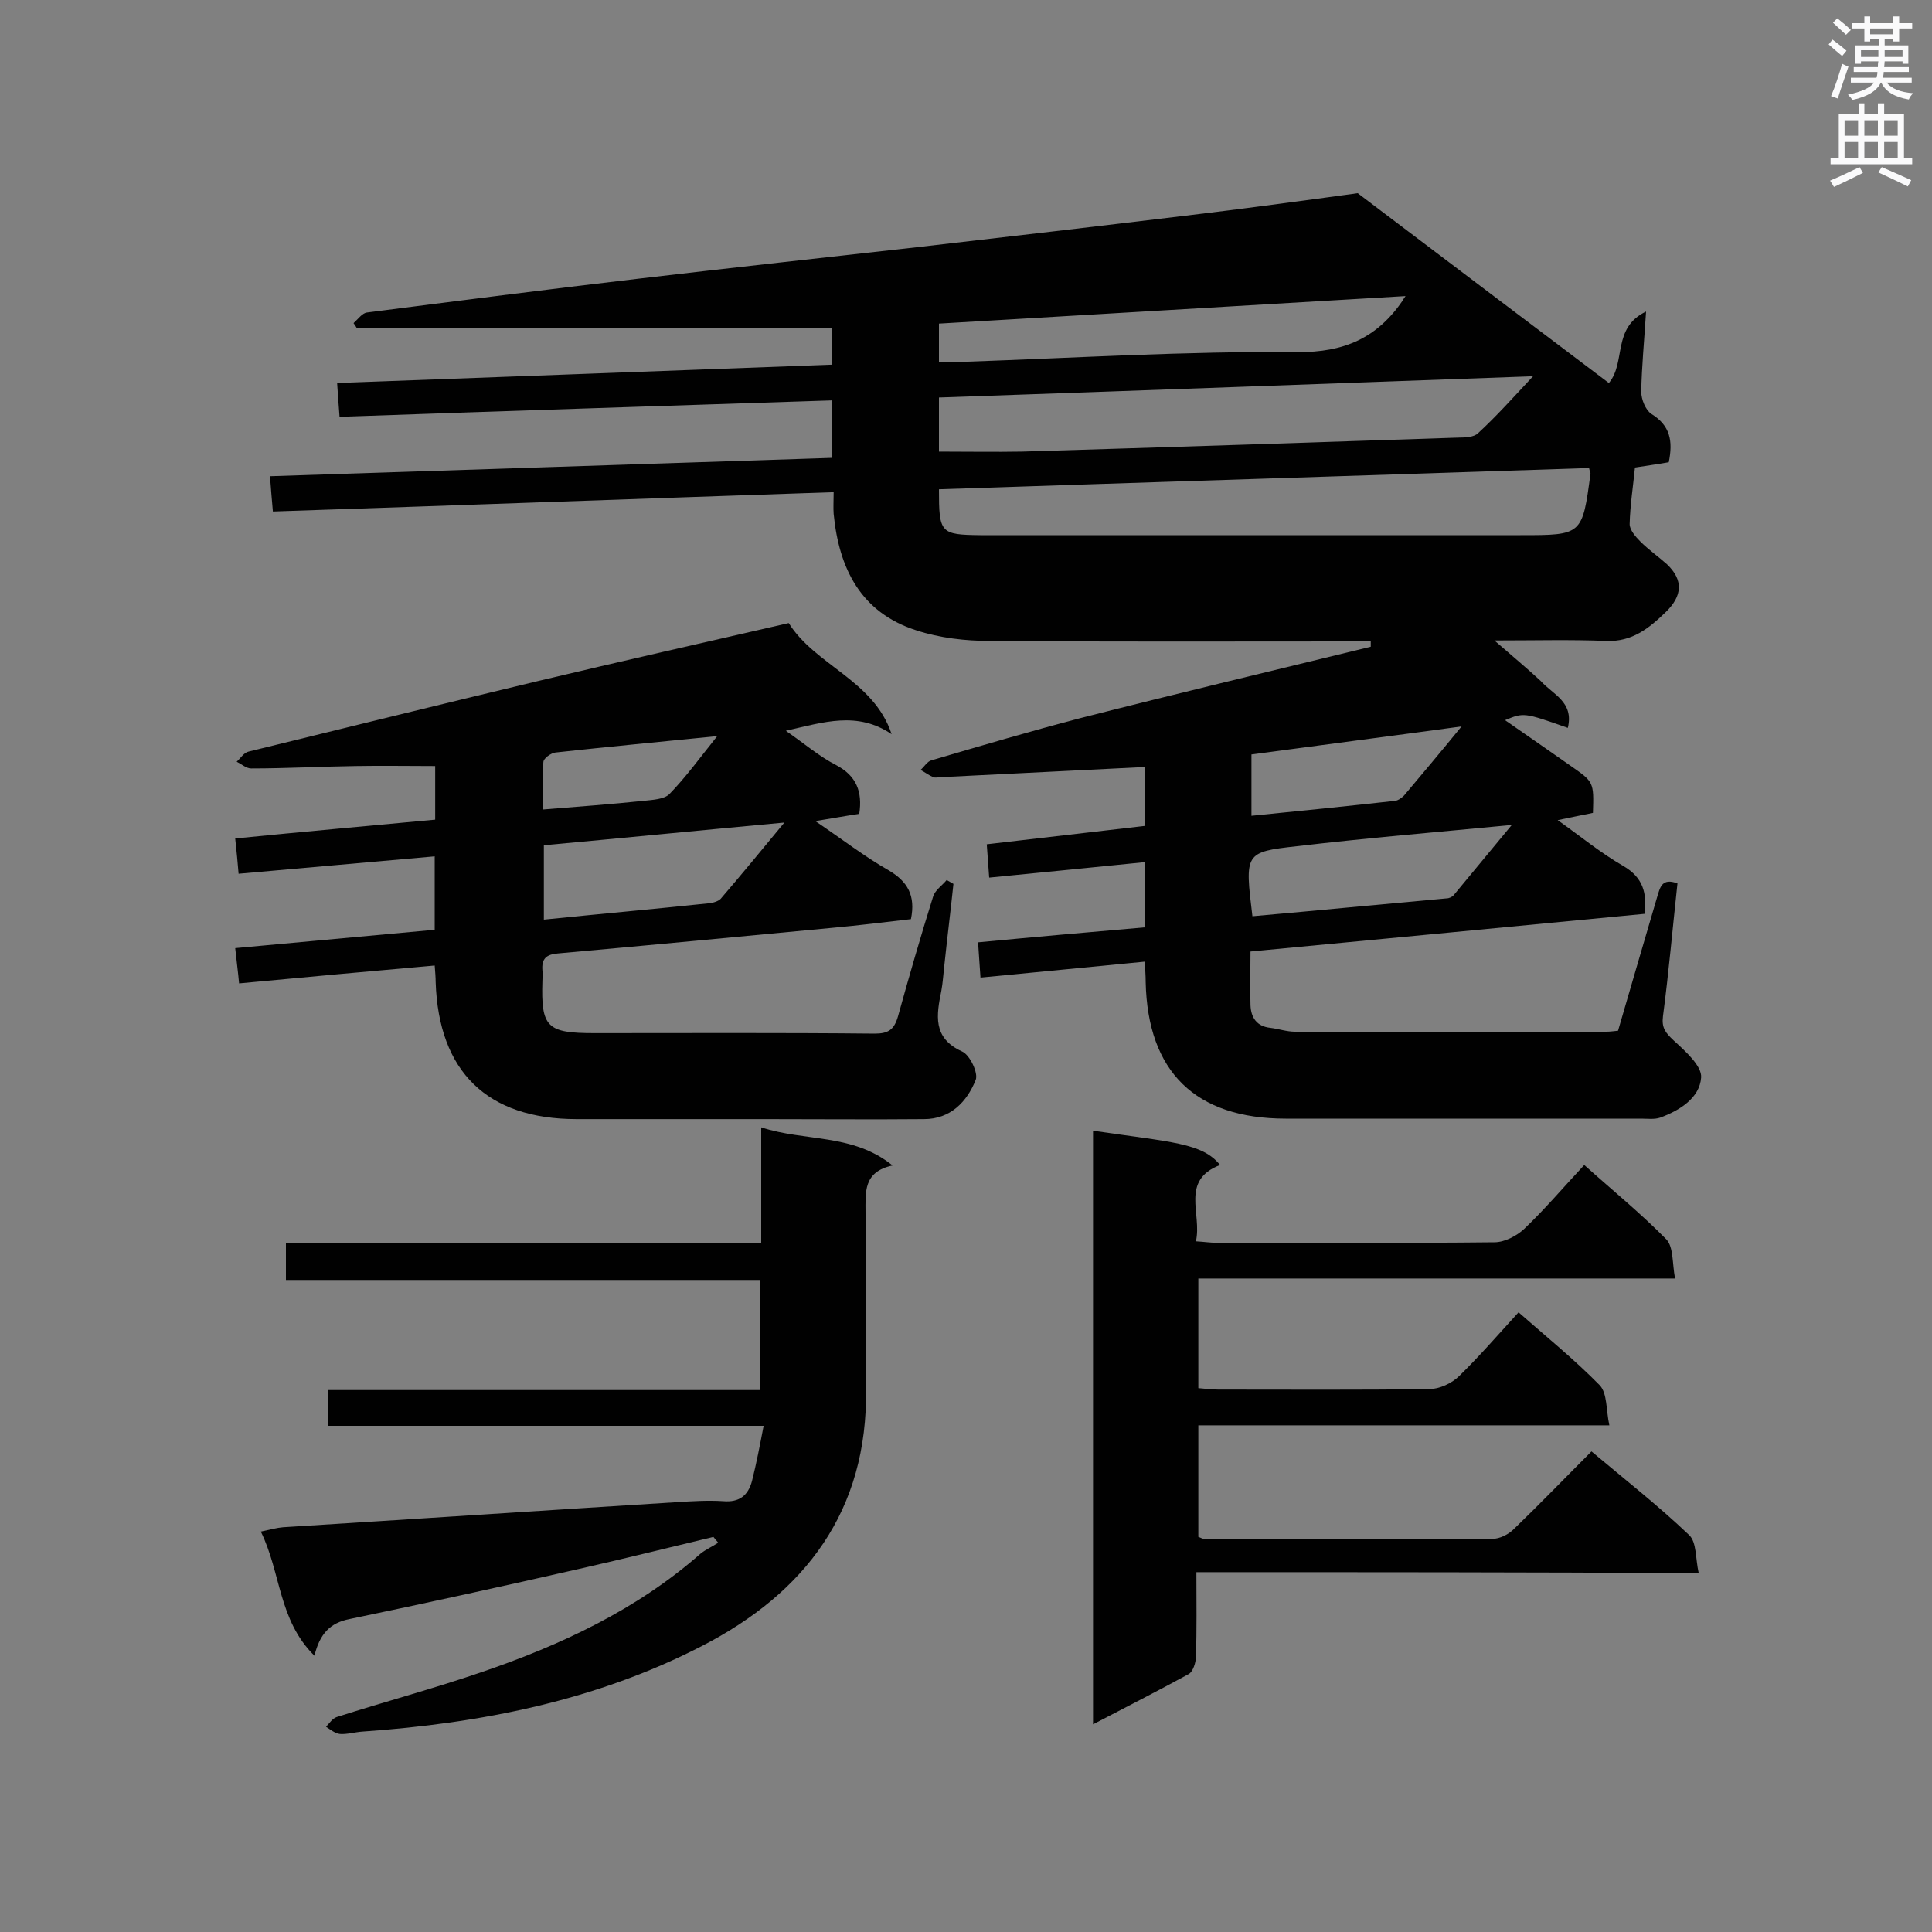 <svg enable-background="new 0 0 400 400" viewBox="0 0 400 400" xmlns="http://www.w3.org/2000/svg"><rect x="0" y="0" width="400" height="400" fill="#808080" stroke="none"/><g fill="#010101"><path d="m324.6 150.7c-9.1-3.2-9.1-3.2-13-1.6 4.6 3.2 9.1 6.3 13.5 9.4 4.9 3.4 4.9 3.4 4.7 9.8-2.1.4-4.3.9-7.3 1.5 4.8 3.4 8.9 6.8 13.6 9.5 4.1 2.4 4.9 5.6 4.4 9.9-27.1 2.6-54.2 5.2-81.6 7.8 0 4-.1 7.5 0 11.1.1 2.6 1.3 4.4 4.1 4.7 1.7.2 3.4.8 5.1.8 21.5.1 43 0 64.5 0 .7 0 1.4-.1 2.4-.2 2.7-9.3 5.4-18.5 8.1-27.7.6-2 1-4 4.2-2.8-1 9.2-1.8 18.4-3 27.5-.3 2.4.5 3.4 2.2 5 2.4 2.2 5.9 5.3 5.7 7.7-.3 4.2-4.4 6.8-8.5 8.3-1.2.4-2.6.2-3.9.2-24.5 0-49.1 0-73.6 0-18.7 0-28.6-9.7-29-28.3 0-1.3-.1-2.5-.2-4.2-11.4 1.1-22.5 2.2-34 3.3-.2-2.5-.3-4.7-.5-7.3 11.6-1.1 22.9-2.1 34.5-3.1 0-4.5 0-8.8 0-13.5-10.7 1.1-21.2 2.1-32.2 3.2-.2-2.4-.3-4.5-.5-6.9 11-1.3 21.7-2.5 32.7-3.8 0-4.2 0-8.3 0-12.2-14.2.7-28.1 1.4-42.1 2.1-.6 0-1.2.2-1.7 0-.9-.4-1.7-1-2.6-1.5.8-.7 1.4-1.8 2.3-2 10.2-3 20.4-6 30.7-8.7 20-5.1 40.1-9.9 60.2-14.8 0-.4 0-.7 0-1.1-1.4 0-2.9 0-4.3 0-24.8 0-49.7.1-74.5-.1-5.1 0-10.4-.6-15.3-2.2-11.5-3.7-16-12.8-17.1-24.1-.1-1.3 0-2.6 0-4.5-38.7 1.3-77.1 2.7-116.1 4-.2-2.3-.4-4.5-.6-7.3 38.9-1.3 77.4-2.5 116.3-3.8 0-3.9 0-7.5 0-11.9-33.8 1.1-67.7 2.2-101.9 3.4-.2-2.3-.3-4.3-.5-7 34.3-1.3 68.3-2.5 102.5-3.8 0-2.8 0-5.2 0-7.5-32.9 0-65.7 0-98.4 0-.2-.4-.5-.8-.7-1.1.9-.8 1.8-2.1 2.8-2.2 18.7-2.4 37.4-4.8 56.2-7 19.5-2.3 38.9-4.4 58.4-6.6 18.2-2.1 36.3-4.2 54.5-6.4 12.6-1.5 25.1-3.2 36-4.7 18 13.6 35 26.5 52 39.3 3.6-4.3.6-11.4 7.7-14.8-.4 6.3-.9 11.4-1 16.6 0 1.6.9 3.8 2.1 4.6 3.9 2.4 4.5 5.6 3.6 10-2.2.4-4.5.7-7 1.1-.4 4-1 7.8-1.1 11.7 0 1.2 1.2 2.6 2.2 3.6 1.7 1.7 3.7 3.1 5.5 4.7 3.5 3.3 3.2 6.6-.2 9.9-3.5 3.4-7 6.2-12.3 6-7.3-.3-14.6-.1-23.2-.1 3.9 3.4 6.8 5.8 9.6 8.4 2.5 2.8 6.9 4.3 5.6 9.7zm4.4-53.8c-44.9 1.5-89.8 2.9-134.6 4.4 0 9.1.3 9.4 8.6 9.5h2.6 109.2c12.8 0 12.8 0 14.5-12.8-.1-.1-.1-.3-.3-1.1zm-11.6-19c-41.8 1.5-82.5 3-123 4.4v11.2c6 0 11.6.1 17.2 0 30.1-.9 60.3-1.9 90.4-2.9 1.4 0 3.2-.1 4-.9 3.8-3.5 7.2-7.3 11.4-11.8zm-26.4-16.6c-32.4 1.9-64.4 3.8-96.6 5.7v7.9h5.4c22.9-.8 45.8-2.2 68.7-2 9.9.1 16.7-3 22-10.8 0-.1.1-.2.5-.8zm-31.7 128.4c13.6-1.2 26.9-2.5 40.2-3.7.5 0 1.2-.3 1.5-.7 3.8-4.6 7.6-9.2 12-14.5-15.6 1.5-30.1 2.7-44.5 4.4-10.8 1.2-10.8 1.4-9.2 14.5zm43.3-39.3c-15.4 2.1-29.4 3.9-43.5 5.8v12.7c10.1-1 19.9-2 29.8-3.1.6-.1 1.3-.6 1.8-1.1 3.7-4.4 7.5-8.9 11.9-14.3z"/><path d="m90.1 169.7c0-4 0-7.6 0-11.1-5.6 0-11.1-.1-16.5 0-7.2.1-14.4.5-21.6.5-1 0-2-.9-3-1.4.8-.7 1.5-1.9 2.5-2.1 19.9-4.9 39.9-9.8 59.9-14.6 17.2-4.1 34.5-8 51.9-12 5.5 8.8 17.6 11.8 21.3 23-7.1-4.8-14-2.5-21.9-.7 3.9 2.7 6.9 5.3 10.4 7.1 4.2 2.2 5.5 5.5 4.8 10.1-2.7.4-5.4.9-9.1 1.5 5.5 3.7 10.1 7.3 15.2 10.2 3.9 2.3 5.6 5.2 4.6 10.1-5.2.6-10.8 1.3-16.3 1.8-18.9 1.8-37.9 3.6-56.8 5.3-2.4.2-3.4 1.1-3.2 3.5.1.7 0 1.4 0 2.2-.3 9.6.9 10.8 10.8 10.8 19.3 0 38.7-.1 58 .1 2.8 0 4-.8 4.8-3.5 2.3-8.3 4.7-16.6 7.3-24.9.4-1.3 1.9-2.3 2.8-3.4.5.3.9.5 1.4.8-.6 5.7-1.3 11.3-1.9 17-.2 1.7-.3 3.5-.6 5.1-1 5-1.9 9.8 4.3 12.6 1.6.7 3.4 4.5 2.8 5.9-1.8 4.5-5.2 8.1-10.7 8.1-11 .1-21.9 0-32.9 0-13 0-26 0-39 0-18.5 0-28.6-9.8-29.2-28.4 0-1-.1-2-.2-3.4-13.5 1.2-26.8 2.4-40.5 3.7-.2-2.3-.5-4.4-.8-7.3 13.8-1.3 27.5-2.5 41.3-3.8 0-5.1 0-9.8 0-15.2-13.5 1.2-26.9 2.4-40.6 3.6-.2-2.4-.4-4.5-.7-7.3 14-1.4 27.6-2.6 41.4-3.9zm22.5 20.7c11.7-1.2 23-2.2 34.3-3.4.8-.1 1.8-.4 2.3-.9 4.3-5 8.4-10 13.2-15.8-17.3 1.6-33.4 3.2-49.8 4.7zm35.9-38c-11.8 1.2-22.6 2.2-33.5 3.4-.9.1-2.5 1.2-2.5 2-.3 3.2-.1 6.5-.1 9.8 7.4-.6 14.2-1.1 20.9-1.8 1.8-.2 4.2-.3 5.3-1.4 3.4-3.5 6.3-7.5 9.9-12z"/><path d="m157.4 287.8c0-7.9 0-15.2 0-22.8-32.8 0-65.3 0-98.2 0 0-2.6 0-4.8 0-7.6h98.4c0-8.1 0-15.7 0-24 9.1 3 18.9 1.2 27.2 7.9-6.1 1.3-5.6 5.5-5.6 9.8.1 12.1-.1 24.2.1 36.4.4 25.3-12.6 42.3-34 53.3-21.9 11.3-45.8 16-70.2 17.7-1.6.1-3.2.6-4.7.5-1-.1-2-.9-2.9-1.5.7-.7 1.3-1.7 2.2-2 10-3.2 20.1-5.9 30-9.3 16.4-5.6 32.1-12.9 45.3-24.5 1.1-.9 2.5-1.5 3.7-2.3-.3-.4-.7-.8-1-1.2-9.2 2.2-18.4 4.5-27.7 6.6-15.8 3.6-31.7 7.1-47.6 10.4-4.1.8-6.2 3.1-7.3 7.6-7.5-7.4-6.9-17.2-11.1-25.7 1.9-.4 3.3-.8 4.6-.9 27.2-1.7 54.4-3.5 81.6-5.2 3.2-.2 6.4-.4 9.5-.2 3.4.3 5.2-1.2 6-4.2.9-3.6 1.6-7.2 2.4-11.4-30.5 0-60.2 0-90.1 0 0-2.6 0-4.7 0-7.4z"/><path d="m247.7 325.5c0 6.3.1 11.9-.1 17.5 0 1.2-.6 3.1-1.5 3.6-6.4 3.5-12.9 6.8-19.8 10.4 0-41.4 0-82.1 0-122.9 16.3 2.4 22.6 2.5 26.3 7.1-8.3 3.2-3.7 10.1-5 15.8 1.7.1 3 .3 4.2.3 19.2 0 38.4.1 57.6-.1 2.1 0 4.6-1.3 6.2-2.8 4.3-4.1 8.1-8.6 12.4-13.2 5.8 5.2 11.7 10 17 15.4 1.5 1.6 1.2 4.9 1.8 8.1-33.4 0-65.9 0-98.7 0v22.7c1.4.1 2.8.3 4.1.3 14.6 0 29.2.1 43.7-.1 2.1 0 4.7-1.2 6.2-2.7 4.2-4.1 8.1-8.6 12.3-13.2 5.8 5.1 11.6 9.8 16.8 15.1 1.6 1.7 1.3 5.1 2 8.3-28.9 0-56.9 0-85.1 0v23.1c.4.1.8.4 1.2.4 19.9 0 39.8.1 59.7 0 1.5 0 3.3-.9 4.4-2 5.4-5.2 10.6-10.6 16.1-16.1 6.9 5.8 13.8 11.2 20.2 17.3 1.6 1.5 1.3 4.8 2 7.9-35.1-.2-69.2-.2-104-.2z"/></g><path d="m378.6 9.2.8-1c.9.7 1.9 1.4 2.9 2.3l-.9 1.1c-1.1-.9-2-1.7-2.8-2.4zm.5 10.7c.9-2.1 1.6-4.3 2.3-6.7.4.2.8.4 1.3.6-.7 2.1-1.5 4.3-2.2 6.6zm.4-15.2.9-.9c1 .8 2 1.6 2.8 2.4l-1 1c-1-.9-1.9-1.8-2.7-2.5zm12.5-1.3h1.2v1.4h2.7v1.1h-2.7v2.7h-1.2v-.5h-1.8v1.3h4.9v3.8h-1.2v-.5h-3.7c0 .4-.1.9-.1 1.2h5.1v1h-5.2c0 .5-.1.9-.2 1.2h6v1h-5.2c1.1 1.3 2.9 2 5.5 2.2-.4.4-.7.8-.9 1.3-2.9-.5-4.8-1.6-5.7-3.5h-.1c-.8 1.7-2.7 2.9-5.9 3.6-.2-.4-.6-.8-.9-1.1 2.8-.6 4.6-1.4 5.4-2.5h-4.8v-1h5.3c.1-.3.2-.7.2-1.2h-4.9v-1h5c0-.4 0-.8.1-1.2h-3.6v.5h-1.2v-3.8h4.9v-1.3h-1.8v.5h-1.2v-2.7h-2.6v-1.1h2.6v-1.4h1.2v1.4h4.7v-1.4zm-6.7 8.4h3.6c0-.4 0-.9 0-1.4h-3.6zm1.9-4.7h4.7v-1.2h-4.7zm6.7 3.3h-3.7v1.4h3.7z" fill="#fafafb"/><path d="m384.7 21.4h1.3v2.2h2.8v-2.2h1.3v2.2h4.1v9.1h1.7v1.3h-16.9v-1.3h1.7v-9.1h4.1v-2.2zm.3 13.2.7 1.2c-1.8.9-3.8 1.9-6 2.9-.2-.4-.5-.8-.8-1.3 2.4-1 4.4-2 6.1-2.8zm-3.1-6.5h2.8v-3.2h-2.8zm0 4.6h2.8v-3.3h-2.8zm4.1-4.6h2.8v-3.2h-2.8zm0 4.6h2.8v-3.3h-2.8zm3.6 1.9c2.1.9 4.1 1.8 6.1 2.7l-.7 1.3c-2.2-1.1-4.2-2-6.1-2.9zm3.3-9.7h-2.8v3.2h2.8zm-2.8 7.8h2.8v-3.3h-2.8z" fill="#fafafb"/></svg>